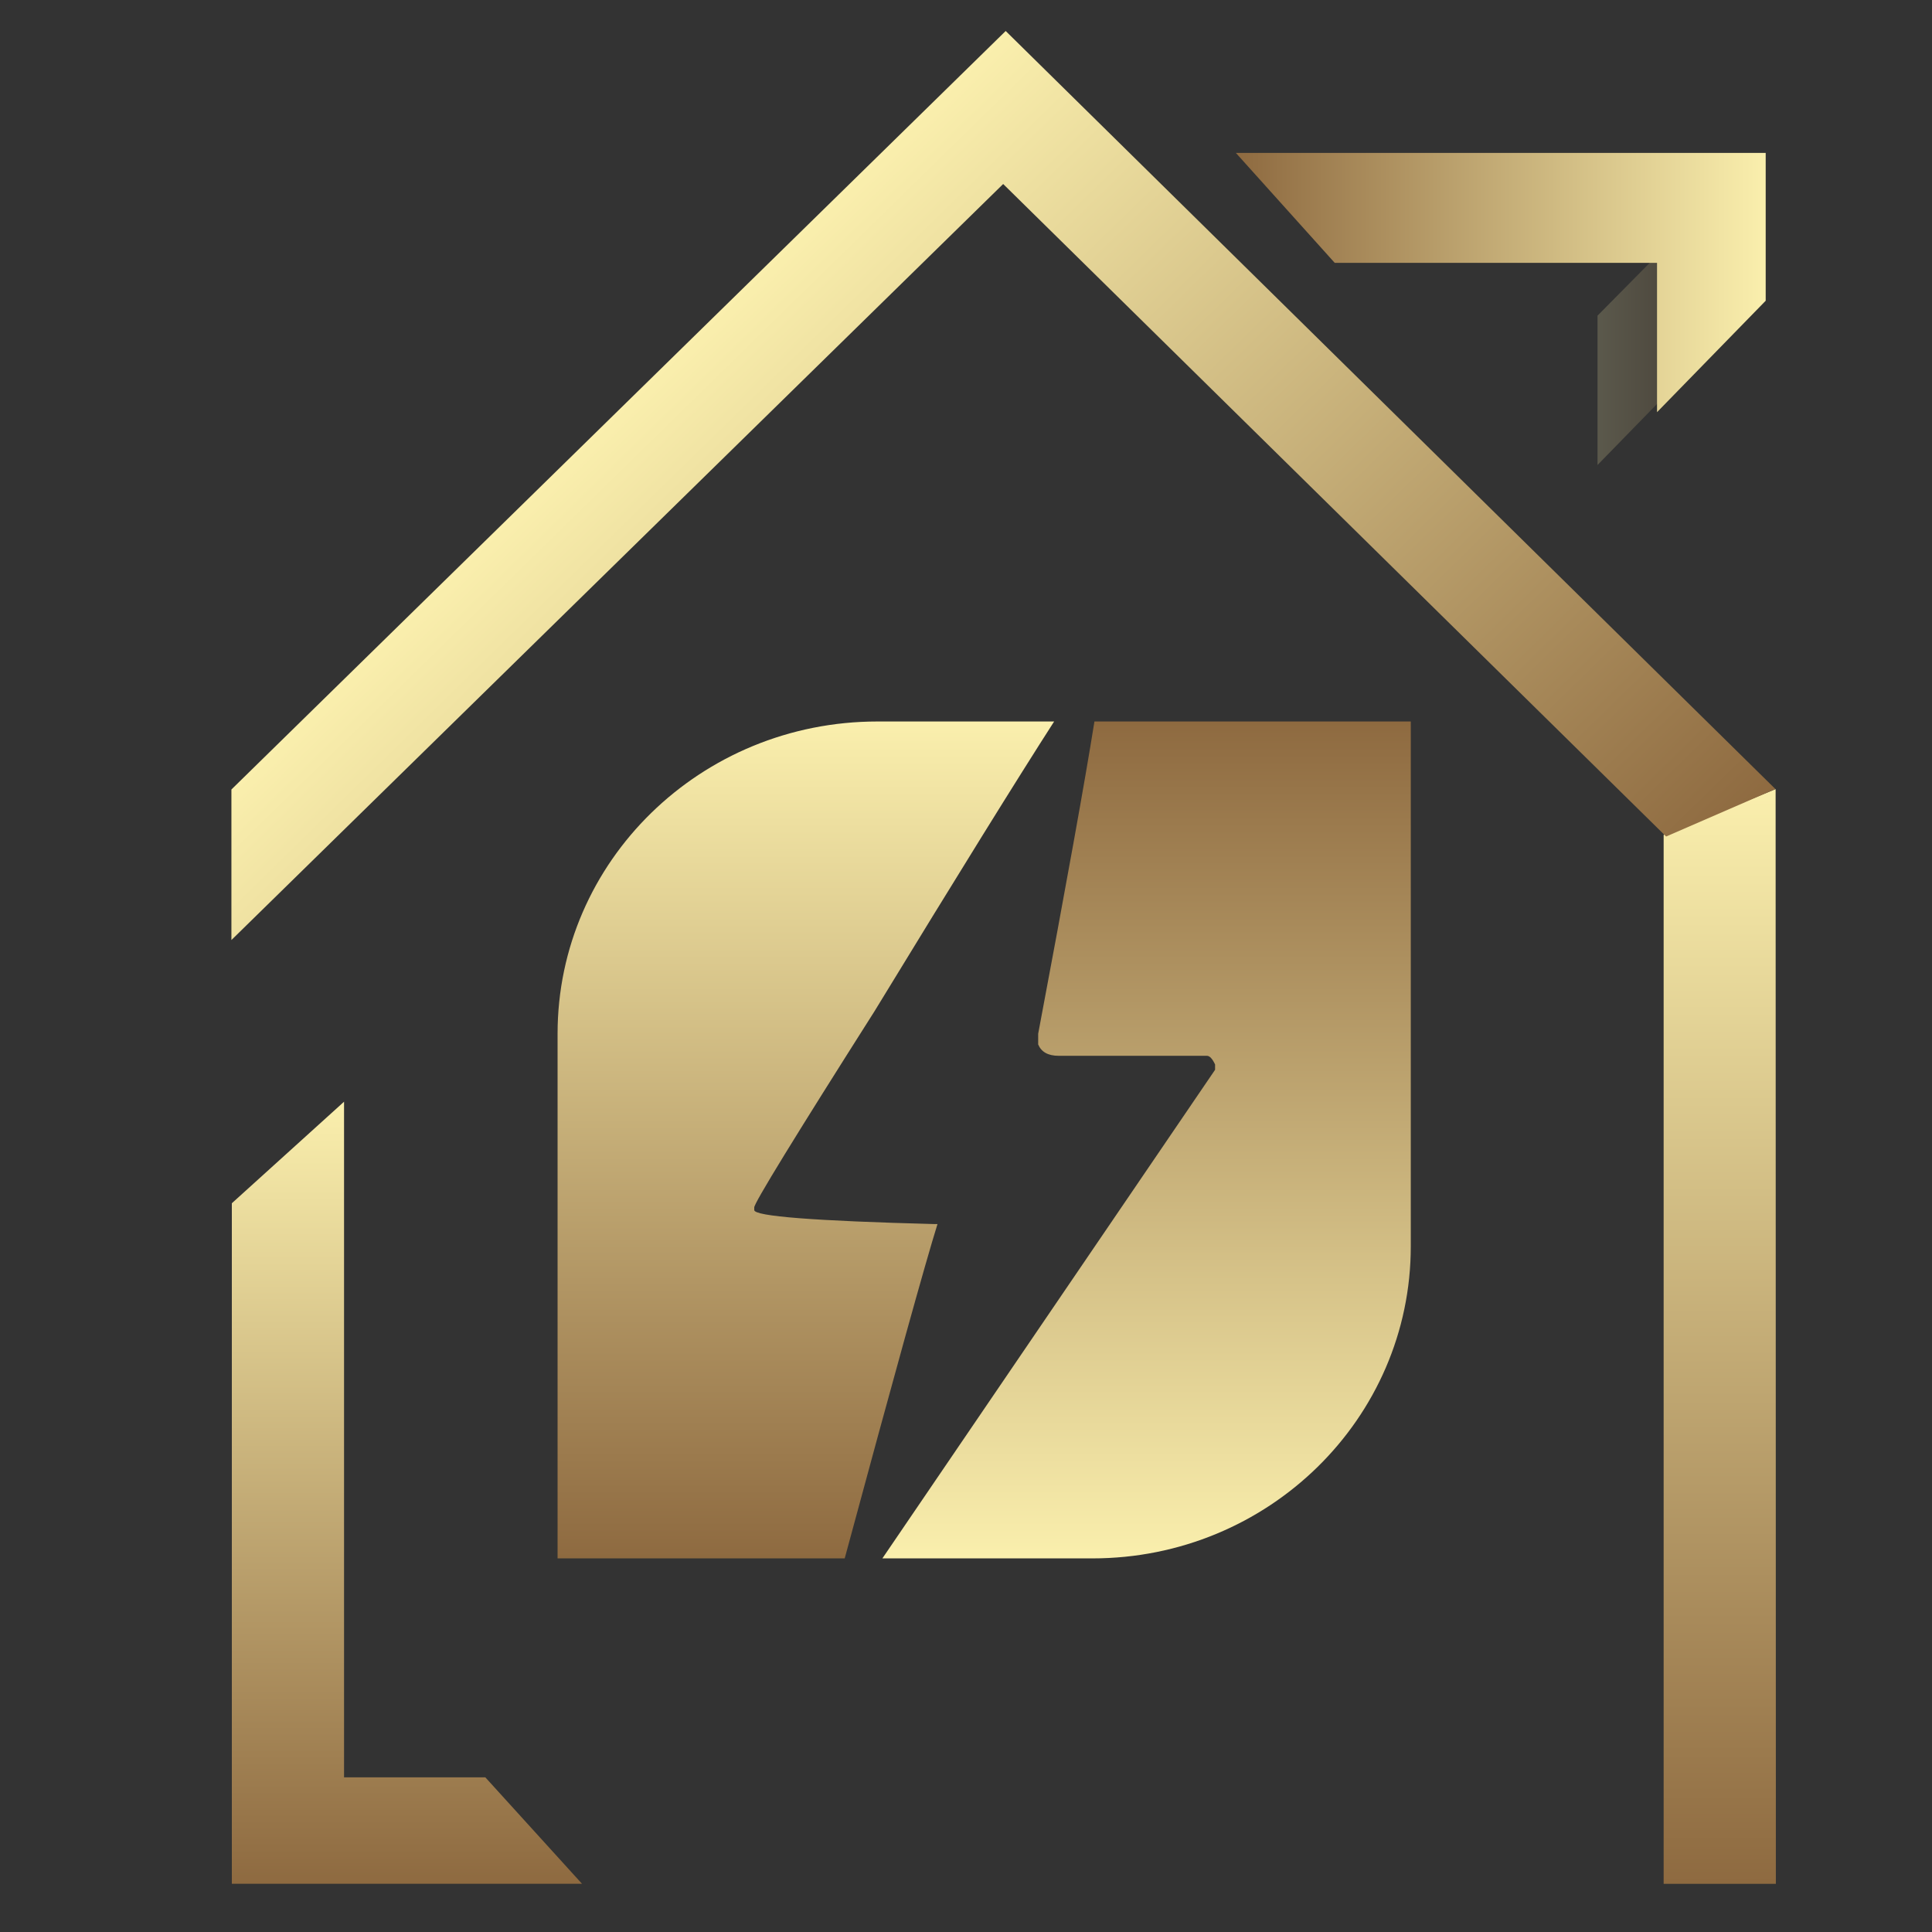 <svg width="50" height="50" viewBox="0 0 50 50" fill="none" xmlns="http://www.w3.org/2000/svg">
<rect x="0" y="0" width="50" height="50" fill="#333333" stroke="none"/>
<path d="M6 48.752V31.14L8.904 28.512V45.997H12.56C13.537 47.073 15.062 48.752 15.062 48.752H6Z" fill="url(#paint0_linear_93_120)"/>
<path opacity="0.2" d="M44.156 5.324L41.344 8.169L41.344 12.034L44.156 9.15L44.156 5.324Z" fill="url(#paint1_linear_93_120)"/>
<path d="M43.055 48.754V21.608L45.953 20.422L45.959 45.999V48.754H43.055Z" fill="url(#paint2_linear_93_120)"/>
<path d="M26.027 0.802L45.947 20.42L43.119 21.649L25.962 4.762L5.989 24.328L5.989 20.432L26.027 0.802Z" fill="url(#paint3_linear_93_120)"/>
<path d="M45.696 3.957L31.984 3.957L34.542 6.802L42.884 6.802L42.884 10.667L45.696 7.783L45.696 3.957Z" fill="url(#paint4_linear_93_120)"/>
<path d="M24.191 31.679C21.077 31.598 19.52 31.477 19.52 31.316V31.247C19.52 31.132 20.558 29.439 22.634 26.168C24.785 22.643 26.334 20.145 27.281 18.672H22.71C18.134 18.672 14.43 22.29 14.43 26.754V40.331H21.861C23.147 35.571 23.947 32.687 24.262 31.679H24.191Z" fill="url(#paint5_linear_93_120)"/>
<path d="M28.324 18.672C28.081 20.198 27.596 22.892 26.868 26.754V27.03C26.95 27.226 27.126 27.324 27.396 27.324H31.235C31.305 27.324 31.376 27.399 31.446 27.548V27.686L22.836 40.331H28.271C32.825 40.331 36.511 36.712 36.511 32.254V18.672H28.324Z" fill="url(#paint6_linear_93_120)"/>
<defs>
<linearGradient id="paint0_linear_93_120" x1="10.531" y1="28.512" x2="10.531" y2="48.752" gradientUnits="userSpaceOnUse">
<stop stop-color="#FAEFAD"/>
<stop offset="1" stop-color="#8E6A40"/>
</linearGradient>
<linearGradient id="paint1_linear_93_120" x1="41.344" y1="8.679" x2="44.156" y2="8.679" gradientUnits="userSpaceOnUse">
<stop stop-color="#FAEFAD"/>
<stop offset="1" stop-color="#8E6A40"/>
</linearGradient>
<linearGradient id="paint2_linear_93_120" x1="47.586" y1="20.422" x2="47.586" y2="48.754" gradientUnits="userSpaceOnUse">
<stop stop-color="#FAEFAD"/>
<stop offset="1" stop-color="#8E6A40"/>
</linearGradient>
<linearGradient id="paint3_linear_93_120" x1="34.986" y1="31.156" x2="15.425" y2="11.188" gradientUnits="userSpaceOnUse">
<stop stop-color="#8E6A40"/>
<stop offset="1" stop-color="#FAEFAD"/>
</linearGradient>
<linearGradient id="paint4_linear_93_120" x1="31.984" y1="7.312" x2="45.696" y2="7.312" gradientUnits="userSpaceOnUse">
<stop stop-color="#8E6A40"/>
<stop offset="1" stop-color="#FAEFAD"/>
</linearGradient>
<linearGradient id="paint5_linear_93_120" x1="20.855" y1="18.672" x2="20.855" y2="40.331" gradientUnits="userSpaceOnUse">
<stop stop-color="#FAEFAD"/>
<stop offset="1" stop-color="#8E6A40"/>
</linearGradient>
<linearGradient id="paint6_linear_93_120" x1="29.674" y1="18.672" x2="29.674" y2="40.331" gradientUnits="userSpaceOnUse">
<stop stop-color="#8E6A40"/>
<stop offset="1" stop-color="#FAEFAD"/>
</linearGradient>
</defs>
</svg>
